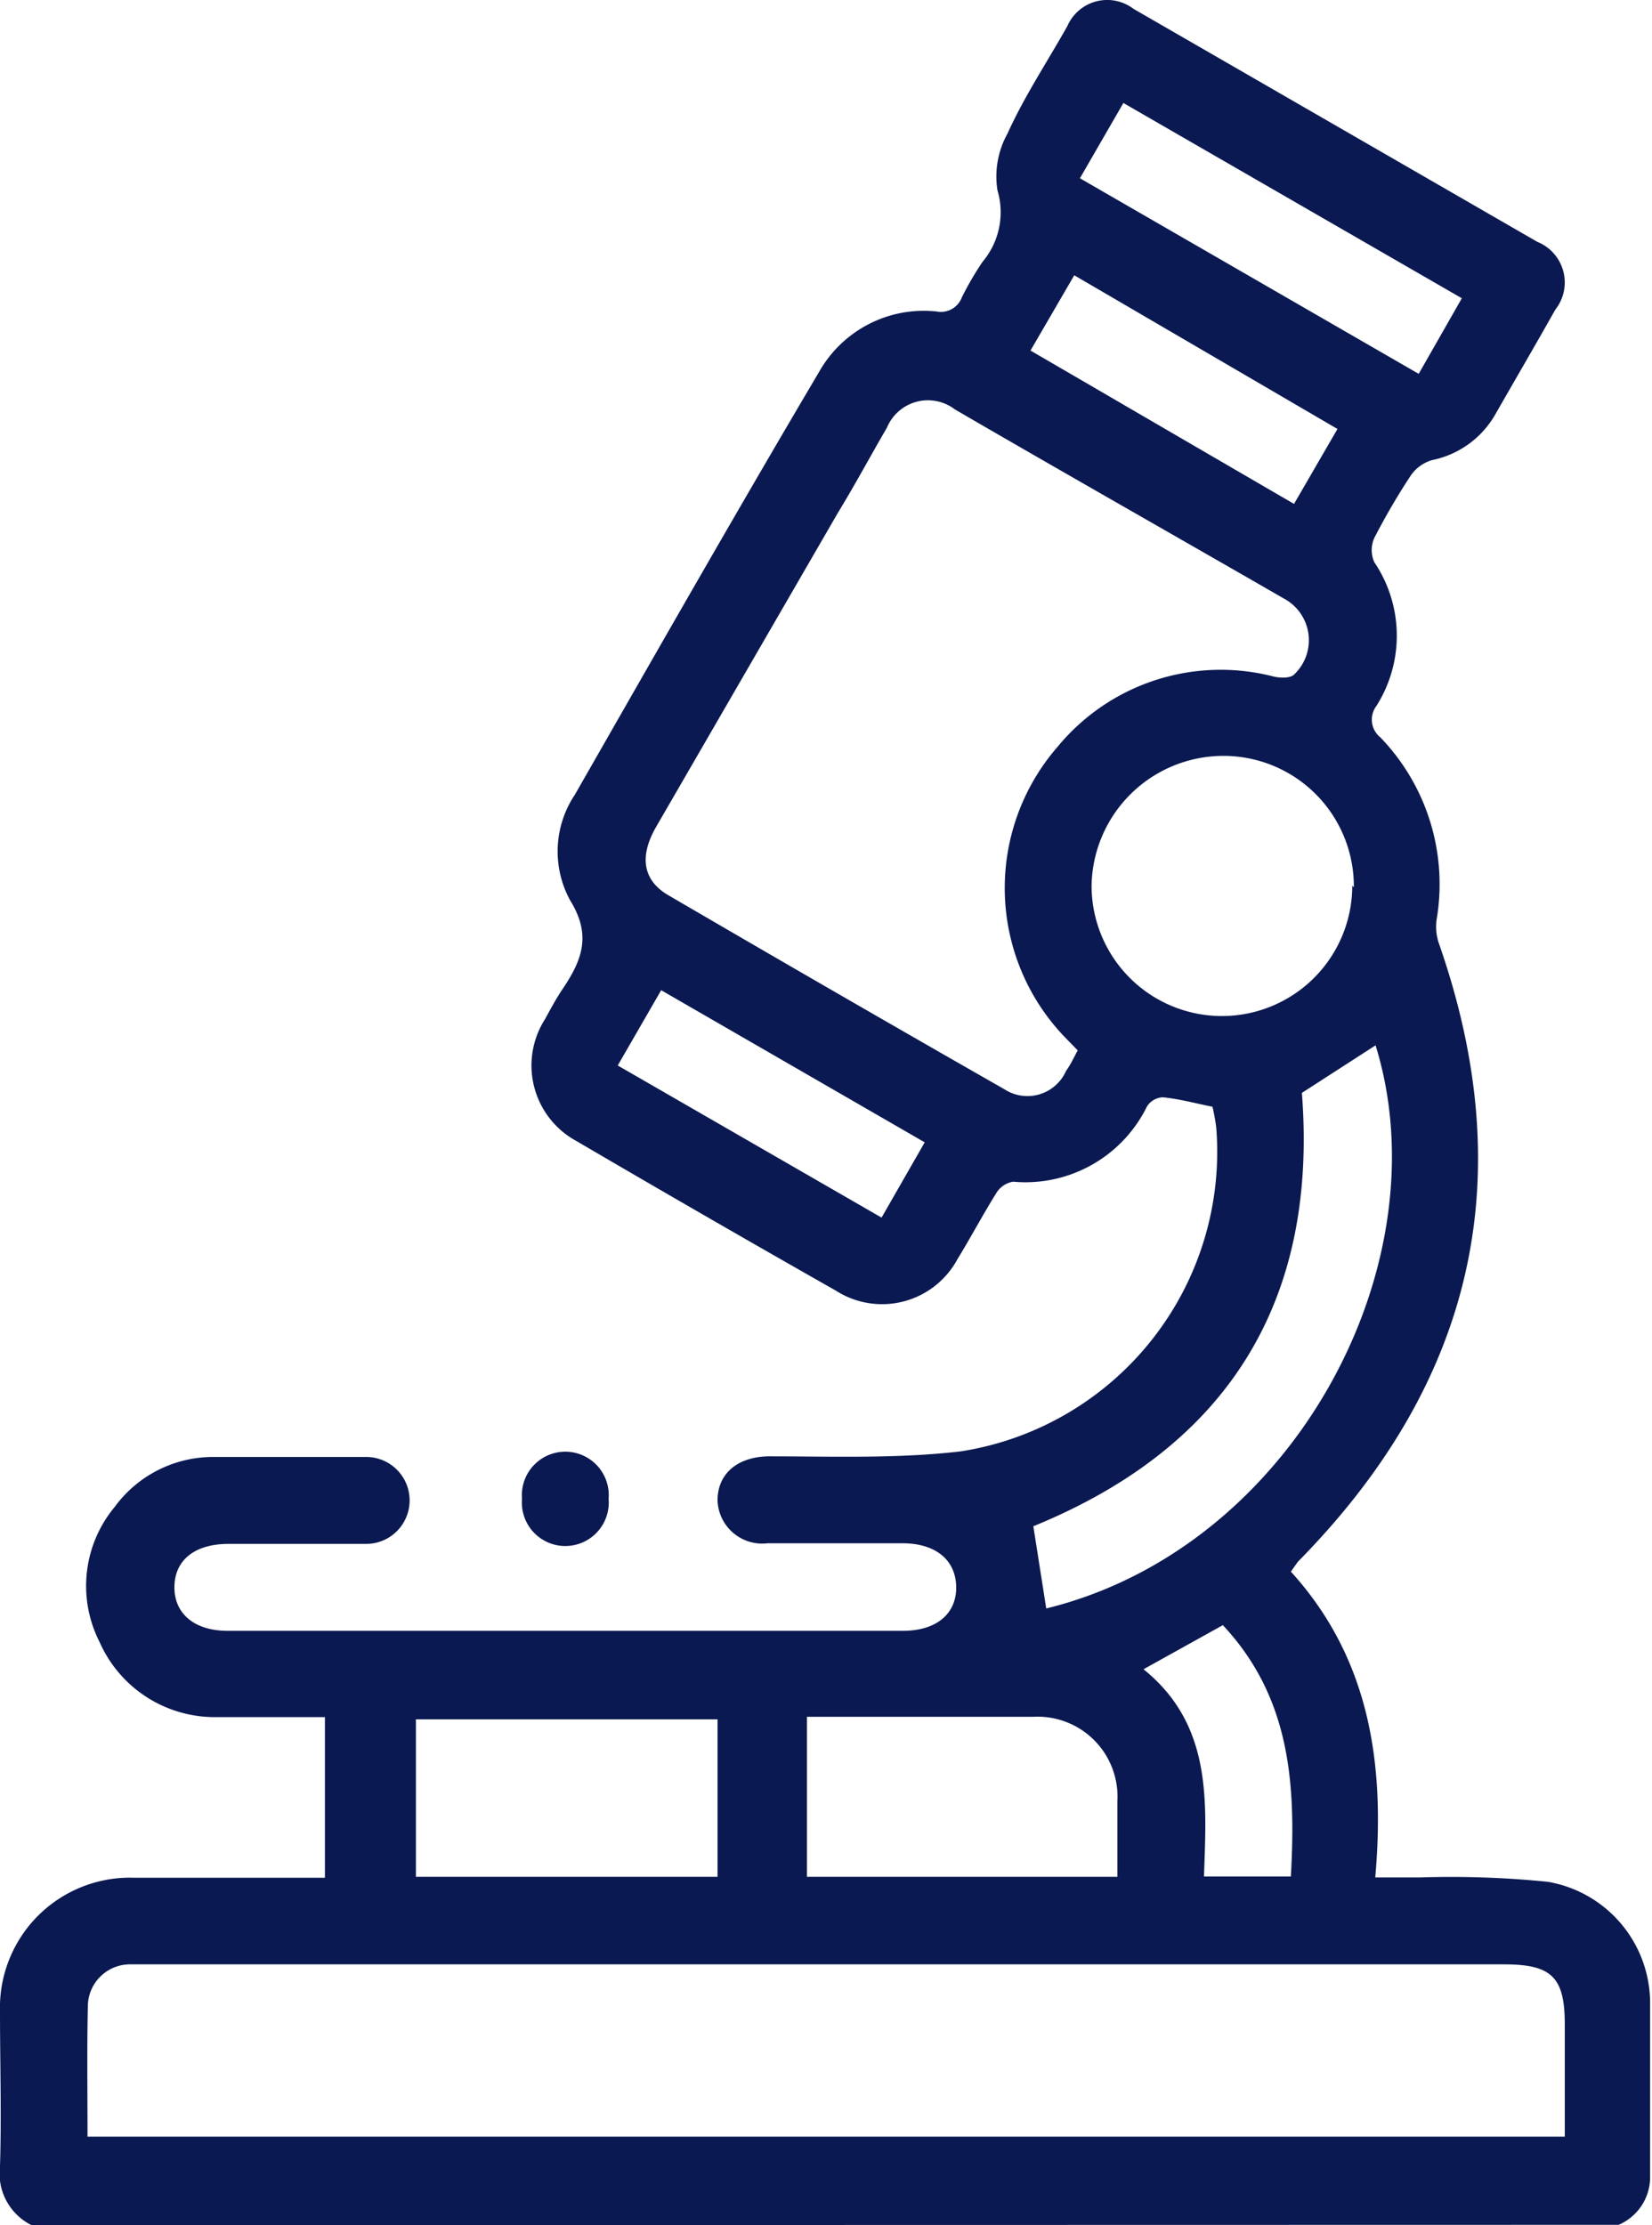 <svg xmlns="http://www.w3.org/2000/svg" viewBox="0 0 52.47 70.65"><defs><style>.cls-1{fill:#0a1951;}</style></defs><g id="Capa_2" data-name="Capa 2"><g id="Textos"><path class="cls-1" d="M1,70.65a1.83,1.83,0,0,1-1-1.87c.05-1.63,0-3.27,0-4.9a4.13,4.13,0,0,1,4.27-4.26h6.05v-5.1c-1.16,0-2.33,0-3.49,0a4,4,0,0,1-3.67-2.39,3.92,3.92,0,0,1,.48-4.28,3.87,3.87,0,0,1,3.09-1.59c1.63,0,3.26,0,4.9,0a1.38,1.38,0,1,1,0,2.76H7.26c-1.07,0-1.71.51-1.72,1.36s.63,1.4,1.69,1.4H28.68c1.06,0,1.7-.54,1.69-1.39S29.73,49,28.66,49H24.38a1.42,1.42,0,0,1-1.59-1.36c0-.84.62-1.38,1.61-1.4,2,0,4.11.08,6.13-.16a9.63,9.63,0,0,0,8.1-10.28,6.45,6.45,0,0,0-.12-.66c-.55-.11-1.06-.25-1.58-.3a.63.63,0,0,0-.5.29,4.3,4.3,0,0,1-4.25,2.39.77.77,0,0,0-.51.32c-.44.7-.83,1.44-1.26,2.14a2.72,2.72,0,0,1-3.86,1q-4.14-2.35-8.24-4.75a2.73,2.73,0,0,1-1-3.87c.17-.31.33-.61.52-.9.61-.9,1-1.71.28-2.87a3.24,3.24,0,0,1,.15-3.36c2.57-4.49,5.14-9,7.76-13.43a3.82,3.82,0,0,1,3.73-1.91.71.71,0,0,0,.8-.45,9.8,9.8,0,0,1,.66-1.13,2.44,2.44,0,0,0,.47-2.27A2.81,2.81,0,0,1,32,4.24C32.53,3.07,33.24,2,33.9.83A1.38,1.38,0,0,1,36,.28l12.83,7.4a1.39,1.39,0,0,1,.57,2.15c-.63,1.12-1.28,2.23-1.92,3.35a3,3,0,0,1-2,1.43,1.25,1.25,0,0,0-.66.47,21.39,21.39,0,0,0-1.17,2,.94.94,0,0,0,0,.77,4.17,4.17,0,0,1,.07,4.56.72.72,0,0,0,.12,1,6.71,6.71,0,0,1,1.79,5.78,1.65,1.65,0,0,0,.06.73c2.63,7.49,1.12,14-4.47,19.67L41,49.9c2.49,2.74,3,6.08,2.68,9.71h1.43a30.5,30.5,0,0,1,4.06.14,3.91,3.91,0,0,1,3.24,3.84c0,1.86,0,3.73,0,5.59a1.65,1.65,0,0,1-1,1.46Zm1.8-2.81H49.7V64.28c0-1.5-.41-1.91-1.93-1.91H4.16a1.34,1.34,0,0,0-1.37,1.35C2.76,65.09,2.78,66.44,2.78,67.84ZM34.23,33.35l-.41-.42a6.83,6.83,0,0,1-.22-9.23,6.71,6.71,0,0,1,6.85-2.22c.21.05.54.06.66-.07A1.5,1.5,0,0,0,40.77,19c-3.47-2-7-4-10.44-6a1.41,1.41,0,0,0-2.16.58c-.52.89-1,1.79-1.55,2.69l-5.79,10c-.53.93-.41,1.68.39,2.15q5.33,3.11,10.69,6.17A1.34,1.34,0,0,0,33.86,34C34,33.81,34.09,33.61,34.23,33.35Zm7.12,1.35c.52,6.7-2.43,11.27-8.53,13.76l.41,2.61c7.84-1.92,12.62-10.91,10.46-17.88ZM43,28.17A4.14,4.14,0,0,0,38.82,24a4.19,4.19,0,0,0-4.15,4.12,4.14,4.14,0,1,0,8.28,0ZM35.49,59.59c0-.84,0-1.62,0-2.4a2.54,2.54,0,0,0-2.68-2.68H25.63v5.08Zm-12.7-5H13.21v5h9.58ZM45.06,11.87l1.37-2.4L35.68,3.27,34.3,5.66ZM29.37,36.27,21,31.44l-1.38,2.39L28,38.66Zm3.36-25.14L41.1,16l1.38-2.38L34.12,8.74ZM38.84,51.6,36.32,53c2.19,1.77,2,4.2,1.92,6.58H41C41.16,56.67,41,53.91,38.84,51.6Z"/><path class="cls-1" d="M19.33,47.59a1.38,1.38,0,1,1-2.75,0,1.38,1.38,0,1,1,2.75,0Z"/></g></g></svg>